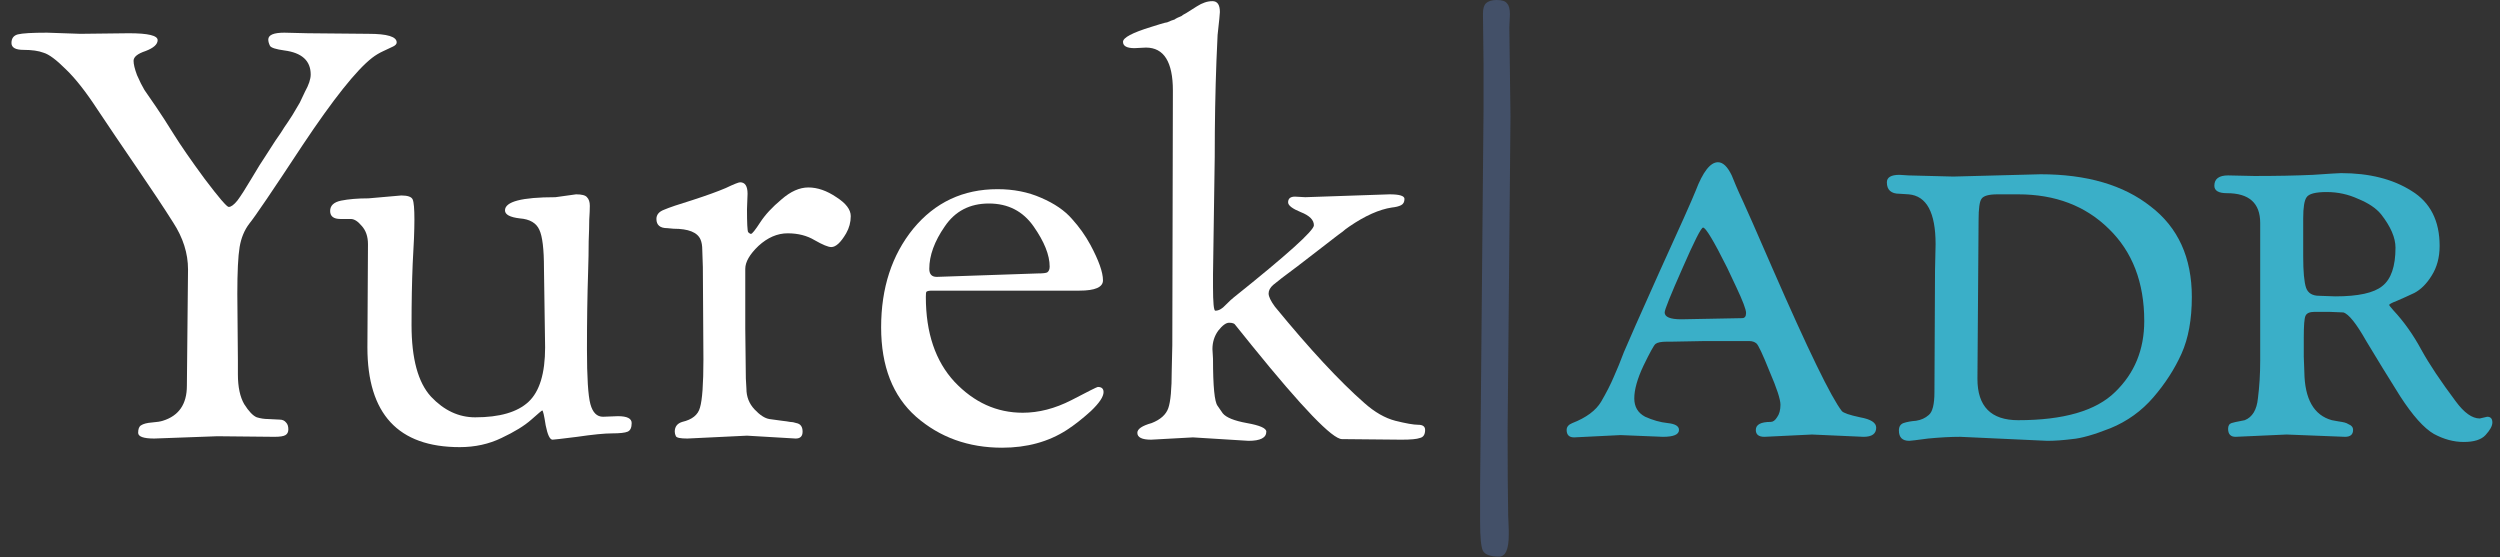 <svg width="157" height="35" viewBox="0 0 157 35" fill="none" xmlns="http://www.w3.org/2000/svg">
<rect x="0" y="0" width="157" height="35" fill="#333333" stroke="none"/>
<path d="M11.736 24.228L11.808 16.92C11.808 15.912 11.496 14.928 10.872 13.968C10.296 13.056 9.54 11.916 8.604 10.548C7.668 9.18 6.84 7.956 6.12 6.876C5.4 5.772 4.74 4.932 4.14 4.356C3.54 3.756 3.072 3.408 2.736 3.312C2.424 3.192 2.004 3.132 1.476 3.132C0.972 3.132 0.72 2.988 0.72 2.7C0.72 2.412 0.852 2.232 1.116 2.16C1.404 2.088 2.016 2.052 2.952 2.052L5.04 2.124L8.1 2.088C9.3 2.088 9.9 2.232 9.9 2.52C9.9 2.784 9.648 3.012 9.144 3.204C8.64 3.372 8.388 3.576 8.388 3.816C8.388 4.032 8.46 4.332 8.604 4.716C8.772 5.1 8.928 5.412 9.072 5.652C9.24 5.892 9.48 6.24 9.792 6.696C10.104 7.152 10.476 7.728 10.908 8.424C11.34 9.12 11.988 10.056 12.852 11.232C13.74 12.408 14.244 12.996 14.364 12.996C14.508 12.996 14.688 12.864 14.904 12.6C15.12 12.312 15.42 11.844 15.804 11.196C16.188 10.548 16.464 10.104 16.632 9.864C16.8 9.6 17.016 9.264 17.28 8.856C17.568 8.448 17.76 8.16 17.856 7.992C17.976 7.824 18.144 7.572 18.36 7.236C18.576 6.876 18.732 6.612 18.828 6.444C18.924 6.252 19.032 6.024 19.152 5.76C19.392 5.328 19.512 4.968 19.512 4.68C19.512 3.816 18.96 3.312 17.856 3.168C17.328 3.096 17.028 3 16.956 2.88C16.884 2.736 16.848 2.604 16.848 2.484C16.848 2.196 17.184 2.052 17.856 2.052L19.332 2.088L23.148 2.124C24.324 2.124 24.912 2.304 24.912 2.664C24.912 2.76 24.84 2.844 24.696 2.916C24.552 2.988 24.348 3.084 24.084 3.204C23.82 3.324 23.58 3.468 23.364 3.636C22.38 4.404 20.928 6.228 19.008 9.108C17.112 11.988 15.996 13.632 15.66 14.04C15.348 14.448 15.144 14.94 15.048 15.516C14.952 16.092 14.904 17.076 14.904 18.468L14.94 22.644V23.508C14.94 24.3 15.072 24.924 15.336 25.38C15.624 25.836 15.888 26.112 16.128 26.208C16.368 26.28 16.608 26.316 16.848 26.316L17.568 26.352C17.736 26.352 17.868 26.412 17.964 26.532C18.06 26.628 18.108 26.772 18.108 26.964C18.108 27.132 18.048 27.252 17.928 27.324C17.808 27.396 17.58 27.432 17.244 27.432L13.644 27.396L9.684 27.54C9.012 27.54 8.676 27.42 8.676 27.18C8.676 26.94 8.736 26.784 8.856 26.712C9 26.616 9.228 26.556 9.54 26.532C9.852 26.508 10.08 26.472 10.224 26.424C11.232 26.112 11.736 25.38 11.736 24.228Z" fill="white"/>
<path d="M23.073 21.816L23.109 15.336C23.109 14.856 22.977 14.472 22.713 14.184C22.473 13.896 22.245 13.752 22.029 13.752H21.381C20.949 13.752 20.733 13.584 20.733 13.248C20.733 12.912 20.961 12.696 21.417 12.6C21.897 12.504 22.473 12.456 23.145 12.456L25.197 12.276C25.605 12.276 25.845 12.36 25.917 12.528C25.989 12.696 26.025 13.116 26.025 13.788C26.025 14.46 25.989 15.384 25.917 16.56C25.869 17.712 25.845 18.996 25.845 20.412C25.845 22.524 26.253 24.024 27.069 24.912C27.885 25.776 28.809 26.208 29.841 26.208C31.377 26.208 32.493 25.884 33.189 25.236C33.885 24.588 34.233 23.448 34.233 21.816L34.161 16.848C34.161 15.648 34.065 14.844 33.873 14.436C33.681 14.004 33.273 13.764 32.649 13.716C32.025 13.644 31.713 13.476 31.713 13.212C31.713 12.66 32.769 12.384 34.881 12.384L36.177 12.204C36.537 12.204 36.765 12.264 36.861 12.384C36.981 12.504 37.041 12.684 37.041 12.924C37.041 13.14 37.029 13.428 37.005 13.788C37.005 14.124 36.993 14.58 36.969 15.156C36.969 15.732 36.957 16.38 36.933 17.1C36.885 18.54 36.861 20.148 36.861 21.924C36.861 23.7 36.933 24.852 37.077 25.38C37.221 25.908 37.485 26.172 37.869 26.172L38.805 26.136C39.381 26.136 39.669 26.28 39.669 26.568C39.669 26.856 39.585 27.036 39.417 27.108C39.249 27.18 38.925 27.216 38.445 27.216C37.965 27.216 37.233 27.288 36.249 27.432C35.289 27.552 34.773 27.612 34.701 27.612C34.533 27.612 34.389 27.312 34.269 26.712C34.173 26.088 34.101 25.776 34.053 25.776C34.029 25.776 33.801 25.968 33.369 26.352C32.937 26.736 32.313 27.12 31.497 27.504C30.705 27.888 29.829 28.08 28.869 28.08C25.005 28.08 23.073 25.992 23.073 21.816Z" fill="white"/>
<path d="M42.303 14.364L41.907 14.328C41.451 14.328 41.223 14.136 41.223 13.752C41.223 13.488 41.379 13.296 41.691 13.176C42.027 13.032 42.627 12.828 43.491 12.564C44.379 12.276 45.075 12.024 45.579 11.808C46.083 11.568 46.383 11.448 46.479 11.448C46.791 11.448 46.947 11.688 46.947 12.168L46.911 13.14C46.911 14.004 46.935 14.484 46.983 14.58C47.055 14.652 47.115 14.688 47.163 14.688C47.235 14.688 47.427 14.448 47.739 13.968C48.051 13.488 48.495 13.008 49.071 12.528C49.647 12.024 50.211 11.772 50.763 11.772C51.339 11.772 51.927 11.976 52.527 12.384C53.127 12.768 53.427 13.164 53.427 13.572C53.427 13.956 53.331 14.316 53.139 14.652C52.803 15.228 52.491 15.516 52.203 15.516C52.011 15.516 51.663 15.372 51.159 15.084C50.679 14.796 50.115 14.652 49.467 14.652C48.819 14.652 48.207 14.916 47.631 15.444C47.079 15.972 46.803 16.452 46.803 16.884V20.628L46.839 23.76L46.875 24.408C46.875 24.912 47.043 25.344 47.379 25.704C47.715 26.064 48.027 26.268 48.315 26.316C48.627 26.364 48.891 26.4 49.107 26.424C49.323 26.448 49.491 26.472 49.611 26.496C49.731 26.496 49.863 26.52 50.007 26.568C50.271 26.616 50.403 26.796 50.403 27.108C50.403 27.396 50.259 27.54 49.971 27.54L46.911 27.36L43.167 27.54C42.735 27.54 42.495 27.492 42.447 27.396C42.399 27.3 42.375 27.204 42.375 27.108C42.375 26.796 42.531 26.592 42.843 26.496C43.467 26.352 43.839 26.052 43.959 25.596C44.103 25.116 44.175 24.108 44.175 22.572L44.139 16.776L44.103 15.696C44.103 15.432 44.067 15.216 43.995 15.048C43.803 14.592 43.239 14.364 42.303 14.364Z" fill="white"/>
<path d="M62.931 28.116C60.819 28.116 59.019 27.468 57.531 26.172C56.067 24.876 55.335 23.004 55.335 20.556C55.335 18.084 56.007 16.02 57.351 14.364C58.719 12.708 60.483 11.88 62.643 11.88C63.651 11.88 64.563 12.06 65.379 12.42C66.219 12.78 66.867 13.224 67.323 13.752C67.779 14.256 68.163 14.796 68.475 15.372C69.003 16.356 69.267 17.1 69.267 17.604C69.267 18.036 68.775 18.252 67.791 18.252H58.539C58.347 18.252 58.227 18.276 58.179 18.324C58.155 18.348 58.143 18.456 58.143 18.648C58.143 20.904 58.743 22.68 59.943 23.976C61.167 25.272 62.595 25.92 64.227 25.92C65.235 25.92 66.255 25.656 67.287 25.128C68.343 24.576 68.895 24.3 68.943 24.3C69.183 24.3 69.303 24.408 69.303 24.624C69.303 24.912 69.039 25.308 68.511 25.812C67.983 26.292 67.479 26.688 66.999 27C65.847 27.744 64.491 28.116 62.931 28.116ZM58.827 17.388L65.163 17.172C65.499 17.172 65.703 17.148 65.775 17.1C65.871 17.028 65.919 16.908 65.919 16.74C65.919 16.02 65.583 15.18 64.911 14.22C64.239 13.26 63.303 12.78 62.103 12.78C60.903 12.78 59.979 13.26 59.331 14.22C58.683 15.156 58.359 16.044 58.359 16.884C58.359 17.22 58.515 17.388 58.827 17.388Z" fill="white"/>
<path d="M71.965 2.988L71.245 3.024C70.765 3.024 70.525 2.892 70.525 2.628C70.525 2.364 71.113 2.052 72.289 1.692C72.457 1.644 72.649 1.584 72.865 1.512C73.105 1.44 73.249 1.404 73.297 1.404C73.345 1.38 73.429 1.344 73.549 1.296C73.693 1.248 73.765 1.224 73.765 1.224C73.789 1.2 73.849 1.164 73.945 1.116C74.065 1.068 74.149 1.032 74.197 1.008C74.245 0.96 74.341 0.9 74.485 0.828C74.629 0.732 74.857 0.588 75.169 0.396C75.505 0.18 75.829 0.072 76.141 0.072C76.453 0.072 76.609 0.3 76.609 0.756C76.609 0.804 76.597 0.948 76.573 1.188C76.549 1.404 76.513 1.74 76.465 2.196C76.441 2.628 76.417 3.168 76.393 3.816C76.321 5.712 76.285 7.728 76.285 9.864C76.285 9.864 76.249 12.324 76.177 17.244V18C76.177 19.008 76.225 19.512 76.321 19.512C76.537 19.512 76.753 19.392 76.969 19.152C77.209 18.912 77.377 18.756 77.473 18.684C80.833 15.996 82.513 14.484 82.513 14.148C82.513 13.812 82.237 13.536 81.685 13.32C81.157 13.104 80.893 12.9 80.893 12.708C80.893 12.468 81.037 12.348 81.325 12.348L81.973 12.384L87.265 12.204C87.889 12.204 88.201 12.3 88.201 12.492C88.201 12.684 88.129 12.816 87.985 12.888C87.841 12.96 87.649 13.008 87.409 13.032C86.617 13.152 85.729 13.548 84.745 14.22C84.673 14.268 84.589 14.328 84.493 14.4C84.421 14.472 84.265 14.592 84.025 14.76C83.809 14.928 83.545 15.132 83.233 15.372C82.921 15.612 82.345 16.056 81.505 16.704C80.665 17.328 80.149 17.724 79.957 17.892C79.765 18.06 79.669 18.24 79.669 18.432C79.669 18.624 79.801 18.9 80.065 19.26C82.249 21.924 84.121 23.94 85.681 25.308C86.329 25.884 86.977 26.256 87.625 26.424C88.297 26.592 88.777 26.676 89.065 26.676C89.353 26.676 89.497 26.784 89.497 27C89.497 27.288 89.389 27.456 89.173 27.504C88.981 27.576 88.597 27.612 88.021 27.612L84.277 27.576C83.677 27.576 81.793 25.62 78.625 21.708C78.001 20.94 77.653 20.508 77.581 20.412C77.533 20.316 77.401 20.268 77.185 20.268C76.993 20.268 76.765 20.436 76.501 20.772C76.261 21.108 76.141 21.492 76.141 21.924L76.177 22.536C76.177 24.264 76.273 25.248 76.465 25.488C76.489 25.512 76.597 25.668 76.789 25.956C77.005 26.22 77.509 26.424 78.301 26.568C79.117 26.712 79.525 26.892 79.525 27.108C79.525 27.492 79.153 27.684 78.409 27.684L74.917 27.468L72.289 27.612C71.713 27.612 71.425 27.468 71.425 27.18C71.425 26.94 71.725 26.736 72.325 26.568C72.877 26.352 73.225 26.04 73.369 25.632C73.513 25.224 73.585 24.432 73.585 23.256L73.621 21.672L73.657 5.688C73.657 3.888 73.093 2.988 71.965 2.988Z" fill="white"/>
<path d="M94.714 32.364L94.75 33.3V33.588C94.75 34.5 94.546 34.956 94.138 34.956C93.61 34.956 93.274 34.836 93.13 34.596C93.01 34.356 92.95 33.744 92.95 32.76V30.564L93.166 6.912V3.96L93.13 0.864C93.13 0.552 93.19 0.336 93.31 0.216C93.454 0.072 93.682 0 93.994 0C94.33 0 94.546 0.072 94.642 0.216C94.762 0.336 94.822 0.564 94.822 0.9L94.786 1.728L94.858 7.308L94.678 27.072C94.678 29.4 94.69 31.164 94.714 32.364Z" fill="#435068"/>
<path d="M101.769 27.324L98.853 27.468C98.541 27.468 98.385 27.312 98.385 27C98.385 26.808 98.505 26.664 98.745 26.568C99.609 26.232 100.209 25.788 100.545 25.236C100.881 24.66 101.145 24.144 101.337 23.688C101.553 23.208 101.769 22.68 101.985 22.104C102.225 21.528 102.969 19.848 104.217 17.064C105.489 14.28 106.245 12.588 106.485 11.988C106.941 10.788 107.409 10.188 107.889 10.188C108.201 10.188 108.489 10.464 108.753 11.016C108.801 11.136 108.885 11.34 109.005 11.628C109.125 11.916 109.281 12.264 109.473 12.672C109.665 13.08 110.277 14.472 111.309 16.848C113.541 21.96 114.993 24.948 115.665 25.812C115.761 25.932 116.145 26.064 116.817 26.208C117.489 26.328 117.825 26.544 117.825 26.856C117.825 27.24 117.561 27.432 117.033 27.432L113.793 27.288L110.805 27.432C110.445 27.432 110.265 27.288 110.265 27C110.265 26.664 110.577 26.496 111.201 26.496C111.345 26.496 111.477 26.4 111.597 26.208C111.741 26.016 111.813 25.752 111.813 25.416C111.813 25.08 111.585 24.384 111.129 23.328C110.697 22.248 110.421 21.66 110.301 21.564C110.181 21.468 110.037 21.42 109.869 21.42H106.953L105.009 21.456H104.685C104.325 21.456 104.085 21.504 103.965 21.6C103.869 21.672 103.617 22.128 103.209 22.968C102.825 23.784 102.633 24.468 102.633 25.02C102.633 25.548 102.861 25.932 103.317 26.172C103.797 26.388 104.265 26.52 104.721 26.568C105.201 26.616 105.441 26.76 105.441 27C105.441 27.288 105.105 27.432 104.433 27.432L101.769 27.324ZM105.585 20.052L109.401 19.98C109.569 19.98 109.653 19.872 109.653 19.656C109.653 19.44 109.449 18.9 109.041 18.036L108.465 16.812C107.625 15.132 107.121 14.292 106.953 14.292C106.833 14.292 106.401 15.144 105.657 16.848C104.913 18.528 104.541 19.452 104.541 19.62C104.541 19.908 104.889 20.052 105.585 20.052Z" fill="#3AAFC8"/>
<path d="M119.287 12.168C118.759 12.168 118.495 11.928 118.495 11.448C118.495 11.136 118.759 10.98 119.287 10.98L119.863 11.016L122.671 11.088L128.143 10.944C131.047 10.944 133.351 11.616 135.055 12.96C136.783 14.28 137.647 16.176 137.647 18.648C137.647 20.064 137.431 21.252 136.999 22.212C136.567 23.172 135.979 24.084 135.235 24.948C134.491 25.812 133.591 26.46 132.535 26.892C131.503 27.3 130.699 27.528 130.123 27.576C129.547 27.648 129.031 27.684 128.575 27.684L123.103 27.432C122.503 27.432 121.831 27.468 121.087 27.54C120.367 27.636 119.971 27.684 119.899 27.684C119.467 27.684 119.251 27.468 119.251 27.036C119.251 26.796 119.347 26.64 119.539 26.568C119.755 26.496 120.019 26.448 120.331 26.424C120.643 26.376 120.907 26.256 121.123 26.064C121.363 25.872 121.483 25.392 121.483 24.624L121.519 16.992L121.555 15.336C121.555 13.344 120.991 12.3 119.863 12.204L119.287 12.168ZM124.255 13.824L124.183 23.796C124.183 25.524 125.035 26.388 126.739 26.388C129.595 26.388 131.623 25.8 132.823 24.624C134.047 23.448 134.659 21.96 134.659 20.16C134.659 17.736 133.915 15.804 132.427 14.364C130.963 12.924 129.067 12.204 126.739 12.204H125.443C124.891 12.204 124.555 12.3 124.435 12.492C124.315 12.66 124.255 13.104 124.255 13.824Z" fill="#3AAFC8"/>
<path d="M143.597 27.288L140.393 27.432C140.081 27.432 139.925 27.264 139.925 26.928C139.925 26.736 139.997 26.616 140.141 26.568C140.309 26.52 140.465 26.484 140.609 26.46C140.753 26.436 140.873 26.412 140.969 26.388C141.449 26.196 141.725 25.74 141.797 25.02C141.893 24.276 141.941 23.484 141.941 22.644V14.004C141.941 12.756 141.245 12.132 139.853 12.132C139.325 12.132 139.061 11.976 139.061 11.664C139.061 11.232 139.349 11.016 139.925 11.016L141.581 11.052C142.973 11.052 144.197 11.028 145.253 10.98C146.309 10.908 146.897 10.872 147.017 10.872C148.793 10.872 150.269 11.244 151.445 11.988C152.621 12.708 153.209 13.86 153.209 15.444C153.209 16.164 153.041 16.788 152.705 17.316C152.393 17.82 152.033 18.18 151.625 18.396C151.217 18.588 150.845 18.756 150.509 18.9C150.197 19.02 150.041 19.104 150.041 19.152C150.041 19.176 150.125 19.284 150.293 19.476C150.965 20.196 151.553 21.024 152.057 21.96C152.561 22.872 153.281 23.952 154.217 25.2C154.745 25.92 155.249 26.28 155.729 26.28L156.197 26.172C156.413 26.172 156.521 26.292 156.521 26.532C156.521 26.748 156.377 27.012 156.089 27.324C155.825 27.612 155.369 27.756 154.721 27.756C154.097 27.756 153.473 27.588 152.849 27.252C152.225 26.892 151.517 26.1 150.725 24.876C149.957 23.652 149.249 22.5 148.601 21.42C147.977 20.316 147.497 19.716 147.161 19.62C147.137 19.62 146.837 19.608 146.261 19.584H145.361C145.049 19.584 144.857 19.668 144.785 19.836C144.713 19.98 144.677 20.436 144.677 21.204V22.392L144.713 23.364C144.737 25.068 145.313 26.076 146.441 26.388C146.561 26.412 146.693 26.436 146.837 26.46C147.005 26.484 147.137 26.508 147.233 26.532C147.329 26.556 147.413 26.592 147.485 26.64C147.677 26.712 147.773 26.832 147.773 27C147.773 27.288 147.605 27.432 147.269 27.432L143.597 27.288ZM145.649 18.576L146.657 18.612C148.097 18.612 149.081 18.396 149.609 17.964C150.161 17.532 150.437 16.728 150.437 15.552C150.437 14.928 150.137 14.232 149.537 13.464C149.225 13.08 148.745 12.756 148.097 12.492C147.473 12.204 146.813 12.06 146.117 12.06C145.421 12.06 145.001 12.168 144.857 12.384C144.713 12.576 144.641 13.02 144.641 13.716V16.092C144.641 17.052 144.701 17.712 144.821 18.072C144.941 18.408 145.217 18.576 145.649 18.576Z" fill="#3AAFC8"/>
</svg>

